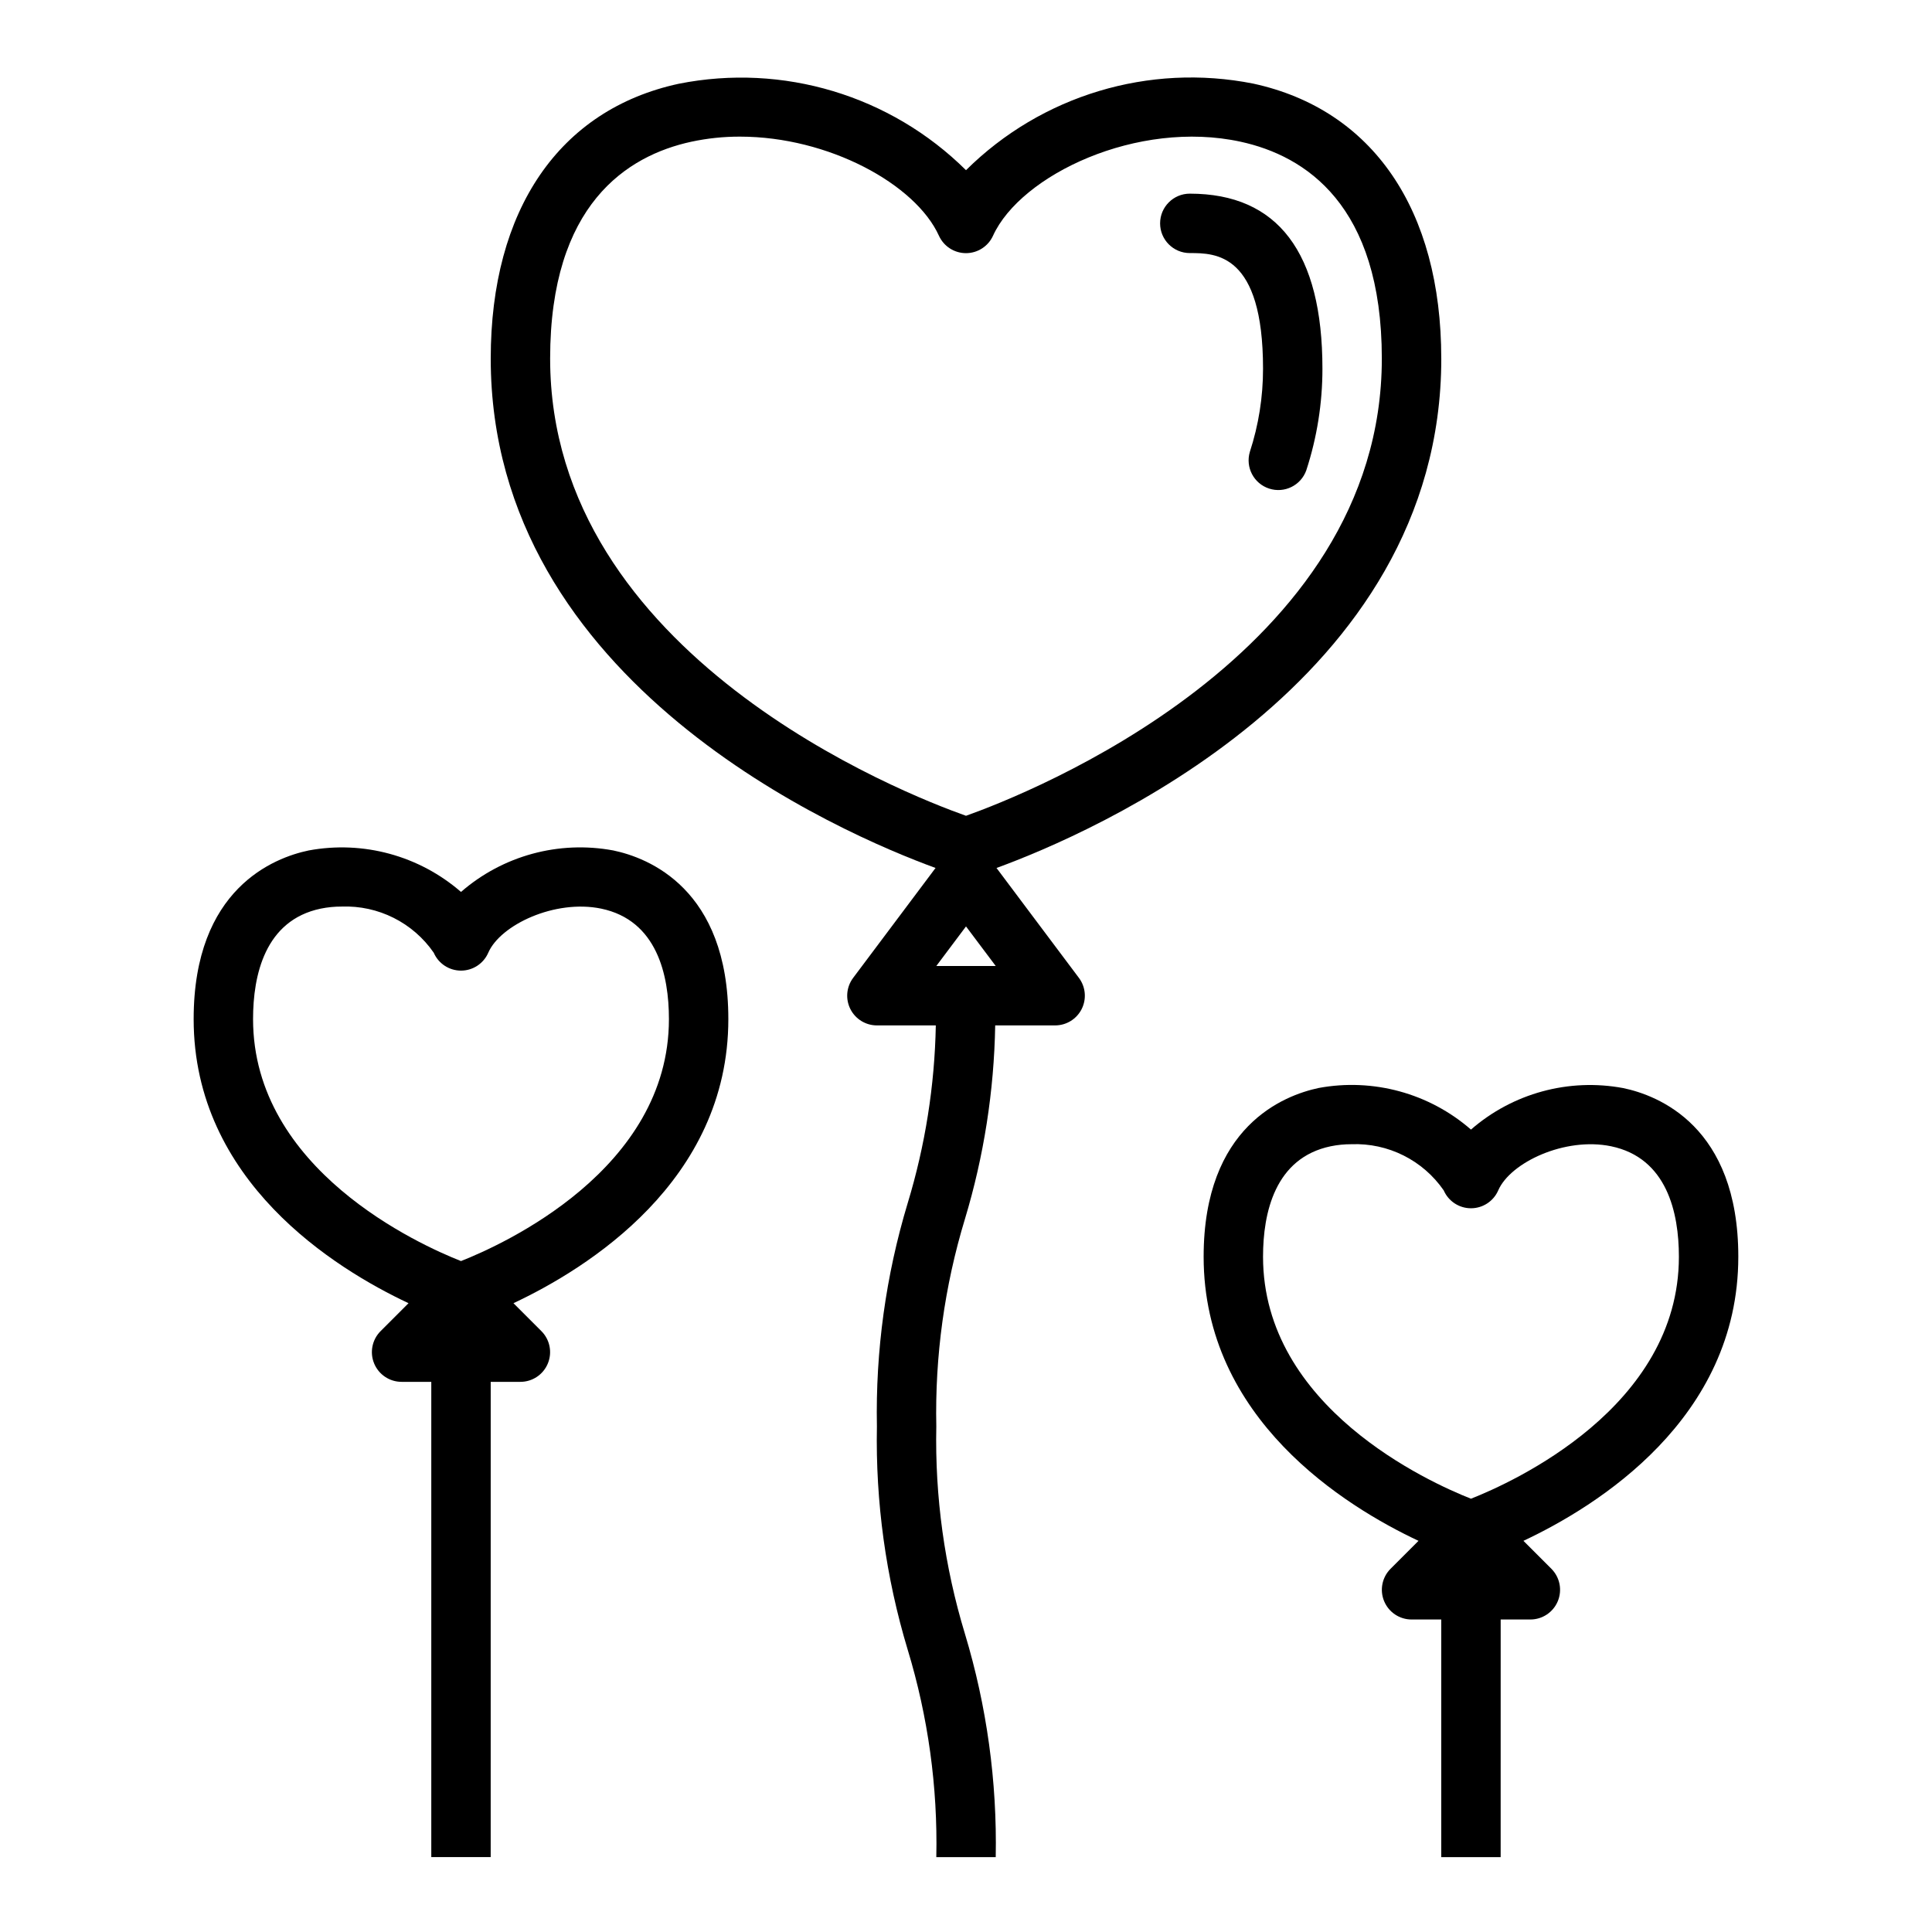 <?xml version="1.0" encoding="UTF-8"?>
<!-- The Best Svg Icon site in the world: iconSvg.co, Visit us! https://iconsvg.co -->
<svg fill="#000000" width="800px" height="800px" version="1.1" viewBox="144 144 512 512" xmlns="http://www.w3.org/2000/svg">
 <g>
  <path d="m525.95 239.02c0-39.43-18.16-65.984-49.828-72.863-27.609-5.484-56.141 3.117-76.121 22.945-19.988-19.816-48.52-28.402-76.125-22.906-31.668 6.84-49.828 33.395-49.828 72.824 0 86.246 93.363 126.05 117.88 135l-21.836 29.129c-1.789 2.383-2.078 5.574-0.746 8.242 1.336 2.668 4.062 4.352 7.043 4.352h15.609c-0.301 15.973-2.809 31.824-7.453 47.105-5.789 19.176-8.539 39.141-8.156 59.168-0.383 20.027 2.367 39.988 8.156 59.164 5.414 17.812 7.977 36.367 7.586 54.98h15.746c0.383-20.027-2.367-39.992-8.156-59.168-5.414-17.809-7.977-36.367-7.59-54.977-0.387-18.613 2.176-37.168 7.59-54.98 5.019-16.645 7.715-33.906 8.016-51.293h15.883c2.984 0 5.707-1.684 7.043-4.352 1.332-2.668 1.047-5.859-0.742-8.242l-21.836-29.125c24.512-8.953 117.87-48.754 117.87-135zm-133.82 160.98 7.871-10.492 7.875 10.492zm7.871-39.809c-16.215-5.738-110.21-42.445-110.21-121.17 0-40.793 20.348-53.766 37.422-57.465h0.004c4.231-0.906 8.543-1.359 12.871-1.348 23.496 0 46.531 12.594 52.742 26.27 1.277 2.809 4.078 4.609 7.164 4.609 3.082 0 5.883-1.801 7.16-4.609 7.367-16.145 38.281-30.867 65.621-24.922 17.074 3.715 37.422 16.688 37.422 57.465 0.012 78.57-94.004 115.41-110.2 121.17z"/>
  <path d="m459.31 195.32c-4.348 0-7.871 3.527-7.871 7.875 0 4.348 3.523 7.871 7.871 7.871 6.812 0 19.406 0 19.406 30.645 0.008 7.488-1.172 14.926-3.496 22.043-1.211 4.086 1.047 8.395 5.098 9.719 4.051 1.328 8.422-0.812 9.859-4.824 2.84-8.695 4.285-17.789 4.281-26.938 0-30.785-11.805-46.391-35.148-46.391z"/>
  <path d="m225.8 369.38c-9.16 1.914-30.48 10.078-30.48 44.691 0 42.957 37.438 66.125 56.945 75.289l-7.406 7.406c-2.25 2.25-2.922 5.637-1.703 8.578s4.086 4.859 7.269 4.859h7.871v125.95h15.742l0.004-125.95h7.871c3.184 0 6.055-1.918 7.269-4.859 1.219-2.941 0.547-6.328-1.703-8.578l-7.406-7.406c19.504-9.164 56.945-32.332 56.945-75.289 0-34.637-21.316-42.777-30.48-44.691-14.43-2.688-29.293 1.359-40.367 10.992-11.082-9.625-25.941-13.668-40.371-10.992zm33.148 27.109 0.004 0.004c1.25 2.871 4.082 4.731 7.219 4.731 3.133 0 5.969-1.859 7.219-4.731 3.211-7.398 17.664-14.219 29.914-11.699 14.82 3.086 17.969 17.625 17.969 29.277 0 39.918-44.082 59.781-55.105 64.125-11.02-4.344-55.105-24.207-55.105-64.125 0-11.652 3.148-26.191 17.941-29.277h0.004c1.812-0.367 3.66-0.551 5.508-0.543 9.703-0.367 18.922 4.25 24.438 12.242z"/>
  <path d="m604.67 477.05c0-34.637-21.316-42.777-30.48-44.691-14.43-2.699-29.301 1.352-40.367 10.992-11.07-9.641-25.938-13.699-40.367-11.023-9.164 1.945-30.48 10.109-30.48 44.723 0 42.957 37.438 66.125 56.945 75.289l-7.406 7.406h-0.004c-2.25 2.25-2.922 5.637-1.703 8.578 1.219 2.941 4.086 4.859 7.269 4.859h7.871v62.977h15.742l0.004-62.977h7.871c3.184 0 6.055-1.918 7.273-4.859 1.215-2.941 0.543-6.328-1.707-8.578l-7.406-7.406c19.504-9.164 56.945-32.332 56.945-75.289zm-70.848 64.125c-11.02-4.344-55.105-24.207-55.105-64.125 0-11.652 3.148-26.191 17.941-29.277 1.801-0.367 3.633-0.547 5.469-0.543 9.719-0.379 18.953 4.238 24.477 12.242 1.25 2.871 4.082 4.731 7.219 4.731 3.133 0 5.969-1.859 7.219-4.731 3.211-7.398 17.664-14.227 29.914-11.699 14.82 3.086 17.969 17.625 17.969 29.277 0 39.918-44.082 59.777-55.102 64.125z"/>
 </g>
</svg>